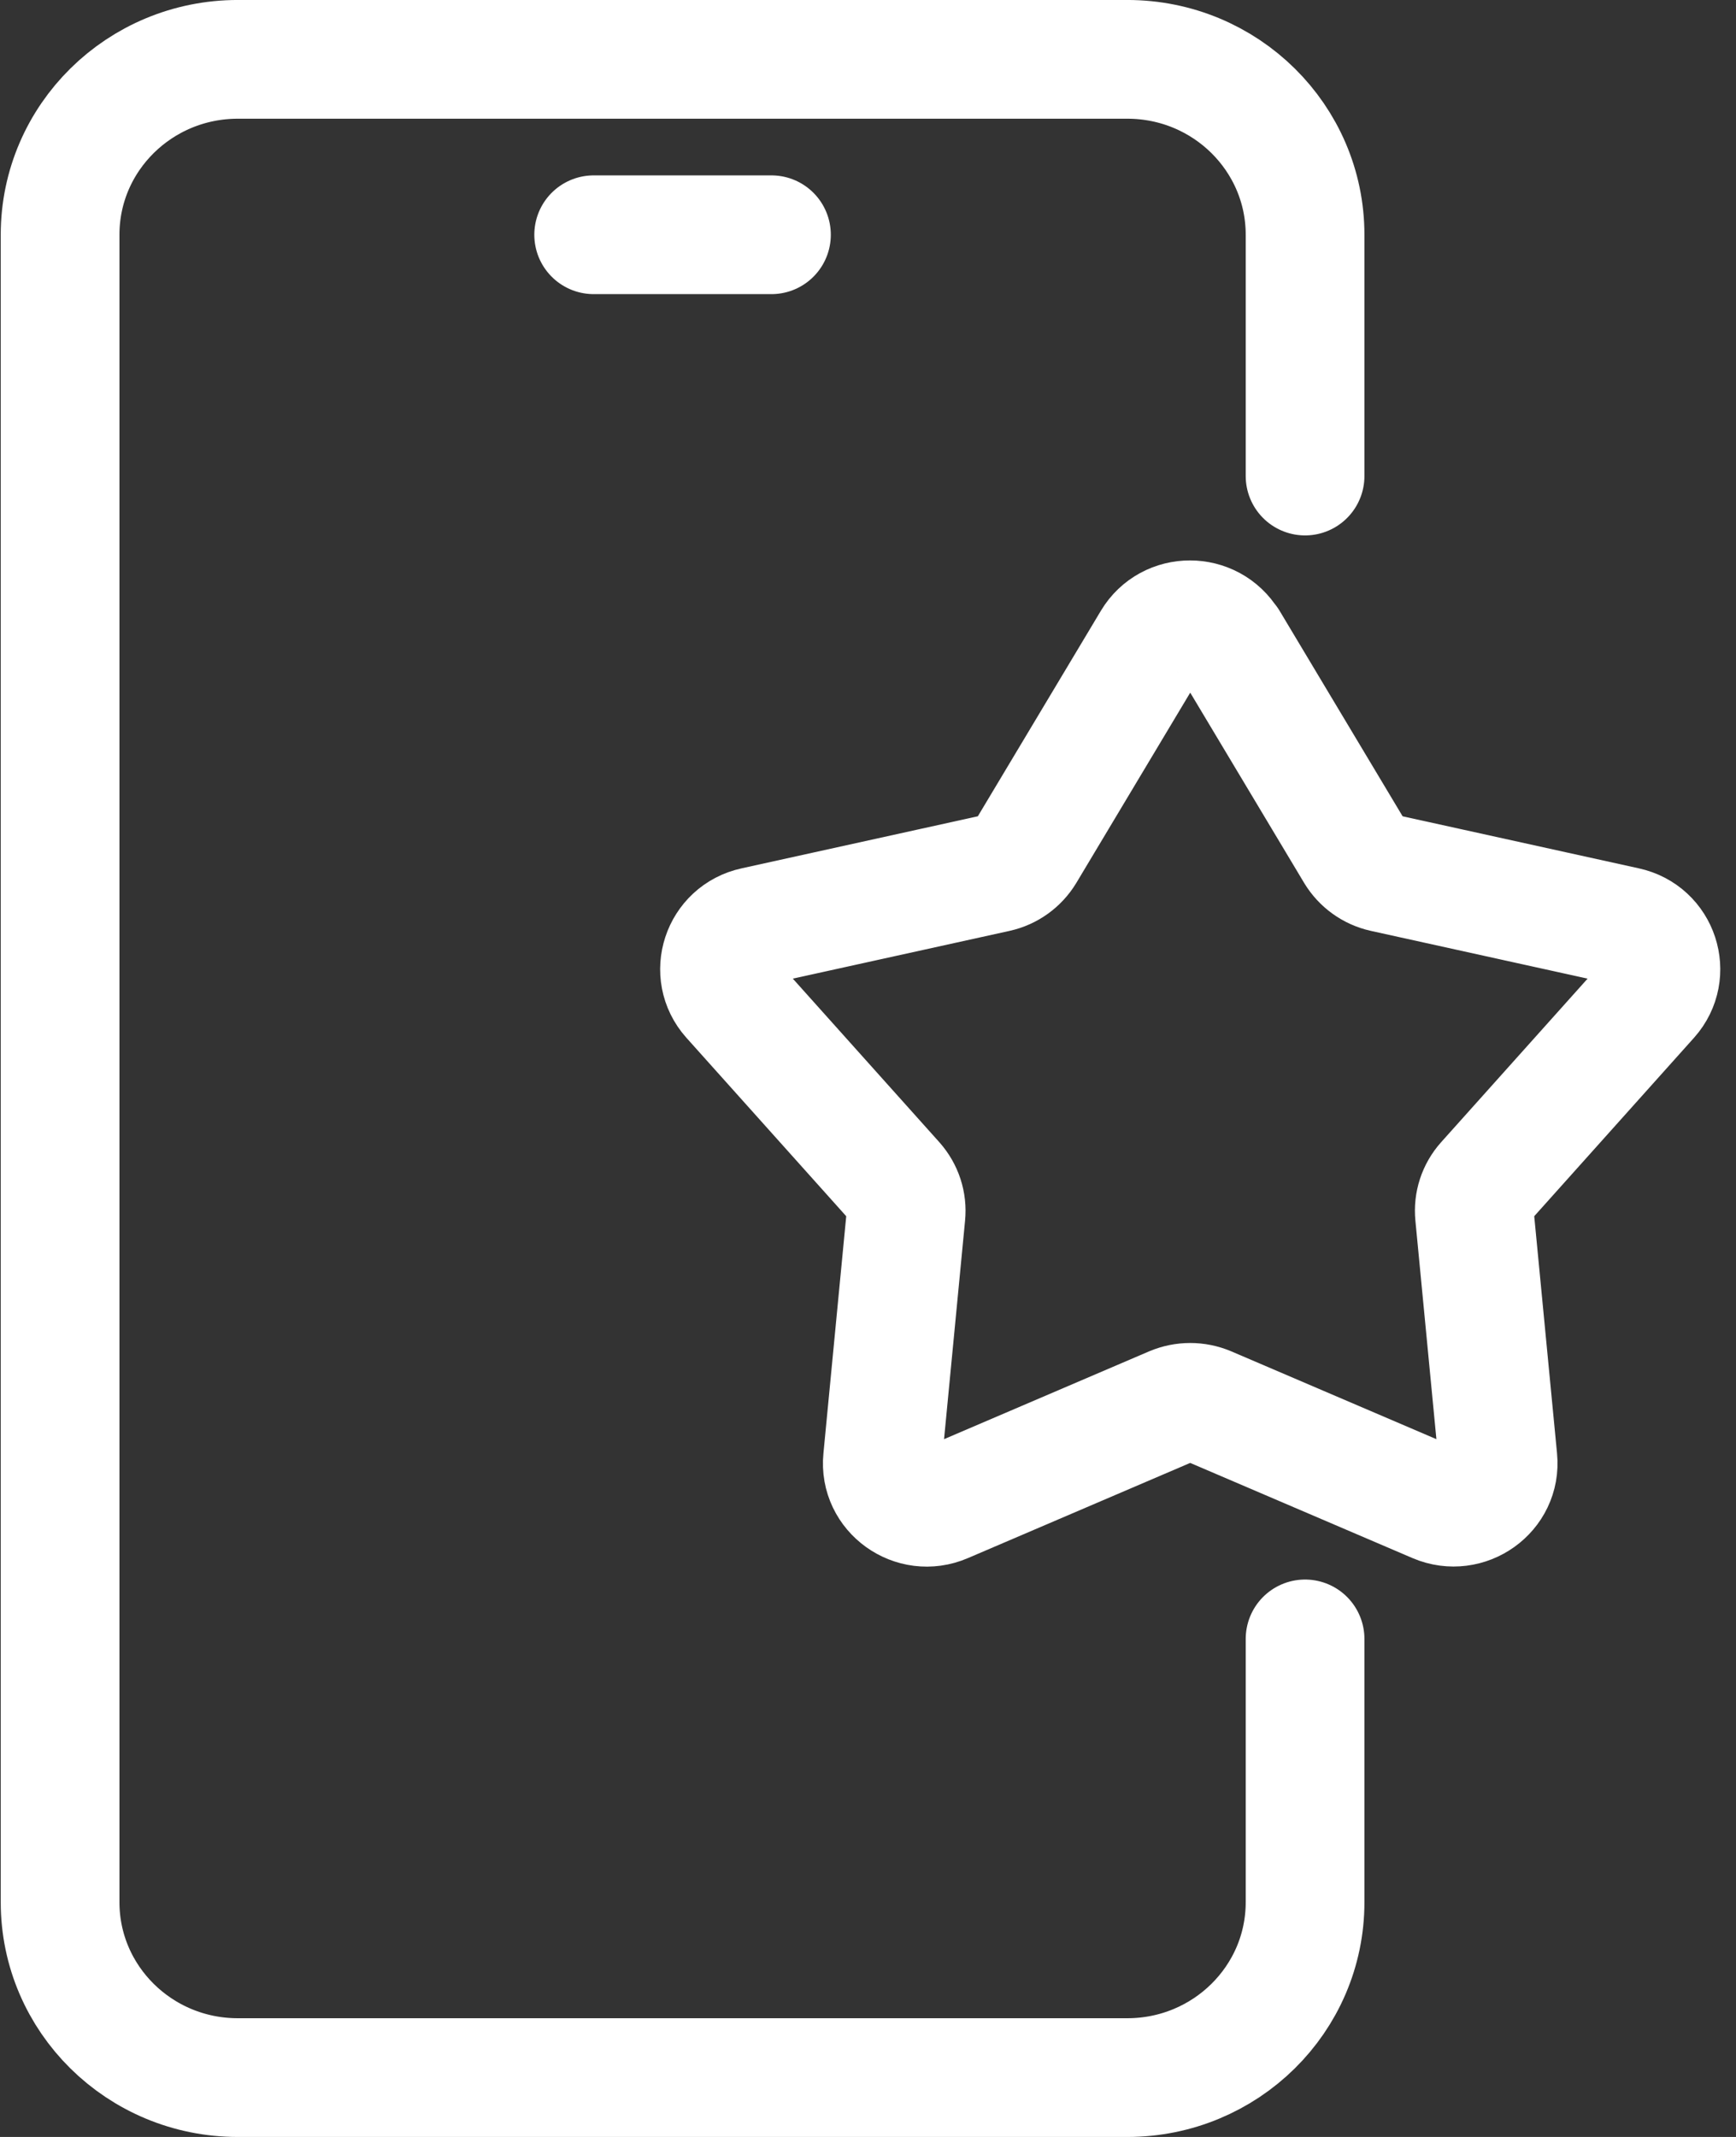 <svg width="39" height="48" viewBox="0 0 39 48" fill="none" xmlns="http://www.w3.org/2000/svg">
<rect x="0" y="0" width="39" height="48" fill="#333333" stroke="none"/>
<g clip-path="url(#clip0_230_956)">
<path d="M29.319 36.813V42.727C29.319 44.907 27.528 46.667 25.325 46.667H5.343C3.134 46.667 1.35 44.9 1.35 42.727V5.273C1.35 3.093 3.14 1.333 5.343 1.333H25.325C27.535 1.333 29.319 3.1 29.319 5.273V10.693" stroke="white" stroke-width="2.667" stroke-linecap="round" stroke-linejoin="round"/>
<path d="M13.337 5.273H17.331" stroke="white" stroke-width="2.667" stroke-linecap="round" stroke-linejoin="round"/>
<path d="M27.604 14.407L30.442 19.147C30.584 19.38 30.814 19.547 31.084 19.607L36.53 20.807C37.274 20.967 37.564 21.86 37.064 22.42L33.368 26.547C33.185 26.753 33.098 27.02 33.125 27.293L33.652 32.773C33.726 33.52 32.956 34.067 32.26 33.773L27.137 31.58C26.881 31.473 26.597 31.473 26.34 31.58L21.218 33.773C20.522 34.073 19.751 33.52 19.826 32.773L20.353 27.293C20.38 27.02 20.292 26.753 20.11 26.547L16.413 22.42C15.913 21.86 16.204 20.967 16.947 20.807L22.394 19.607C22.664 19.547 22.894 19.38 23.036 19.147L25.874 14.407C26.259 13.76 27.205 13.76 27.597 14.407H27.604Z" stroke="white" stroke-width="2.667" stroke-linecap="round" stroke-linejoin="round"/>
</g>
<defs>
<clipPath id="clip0_230_956">
<rect width="38.667" height="48" fill="white" transform="translate(-0.001)"/>
</clipPath>
</defs>
</svg>
